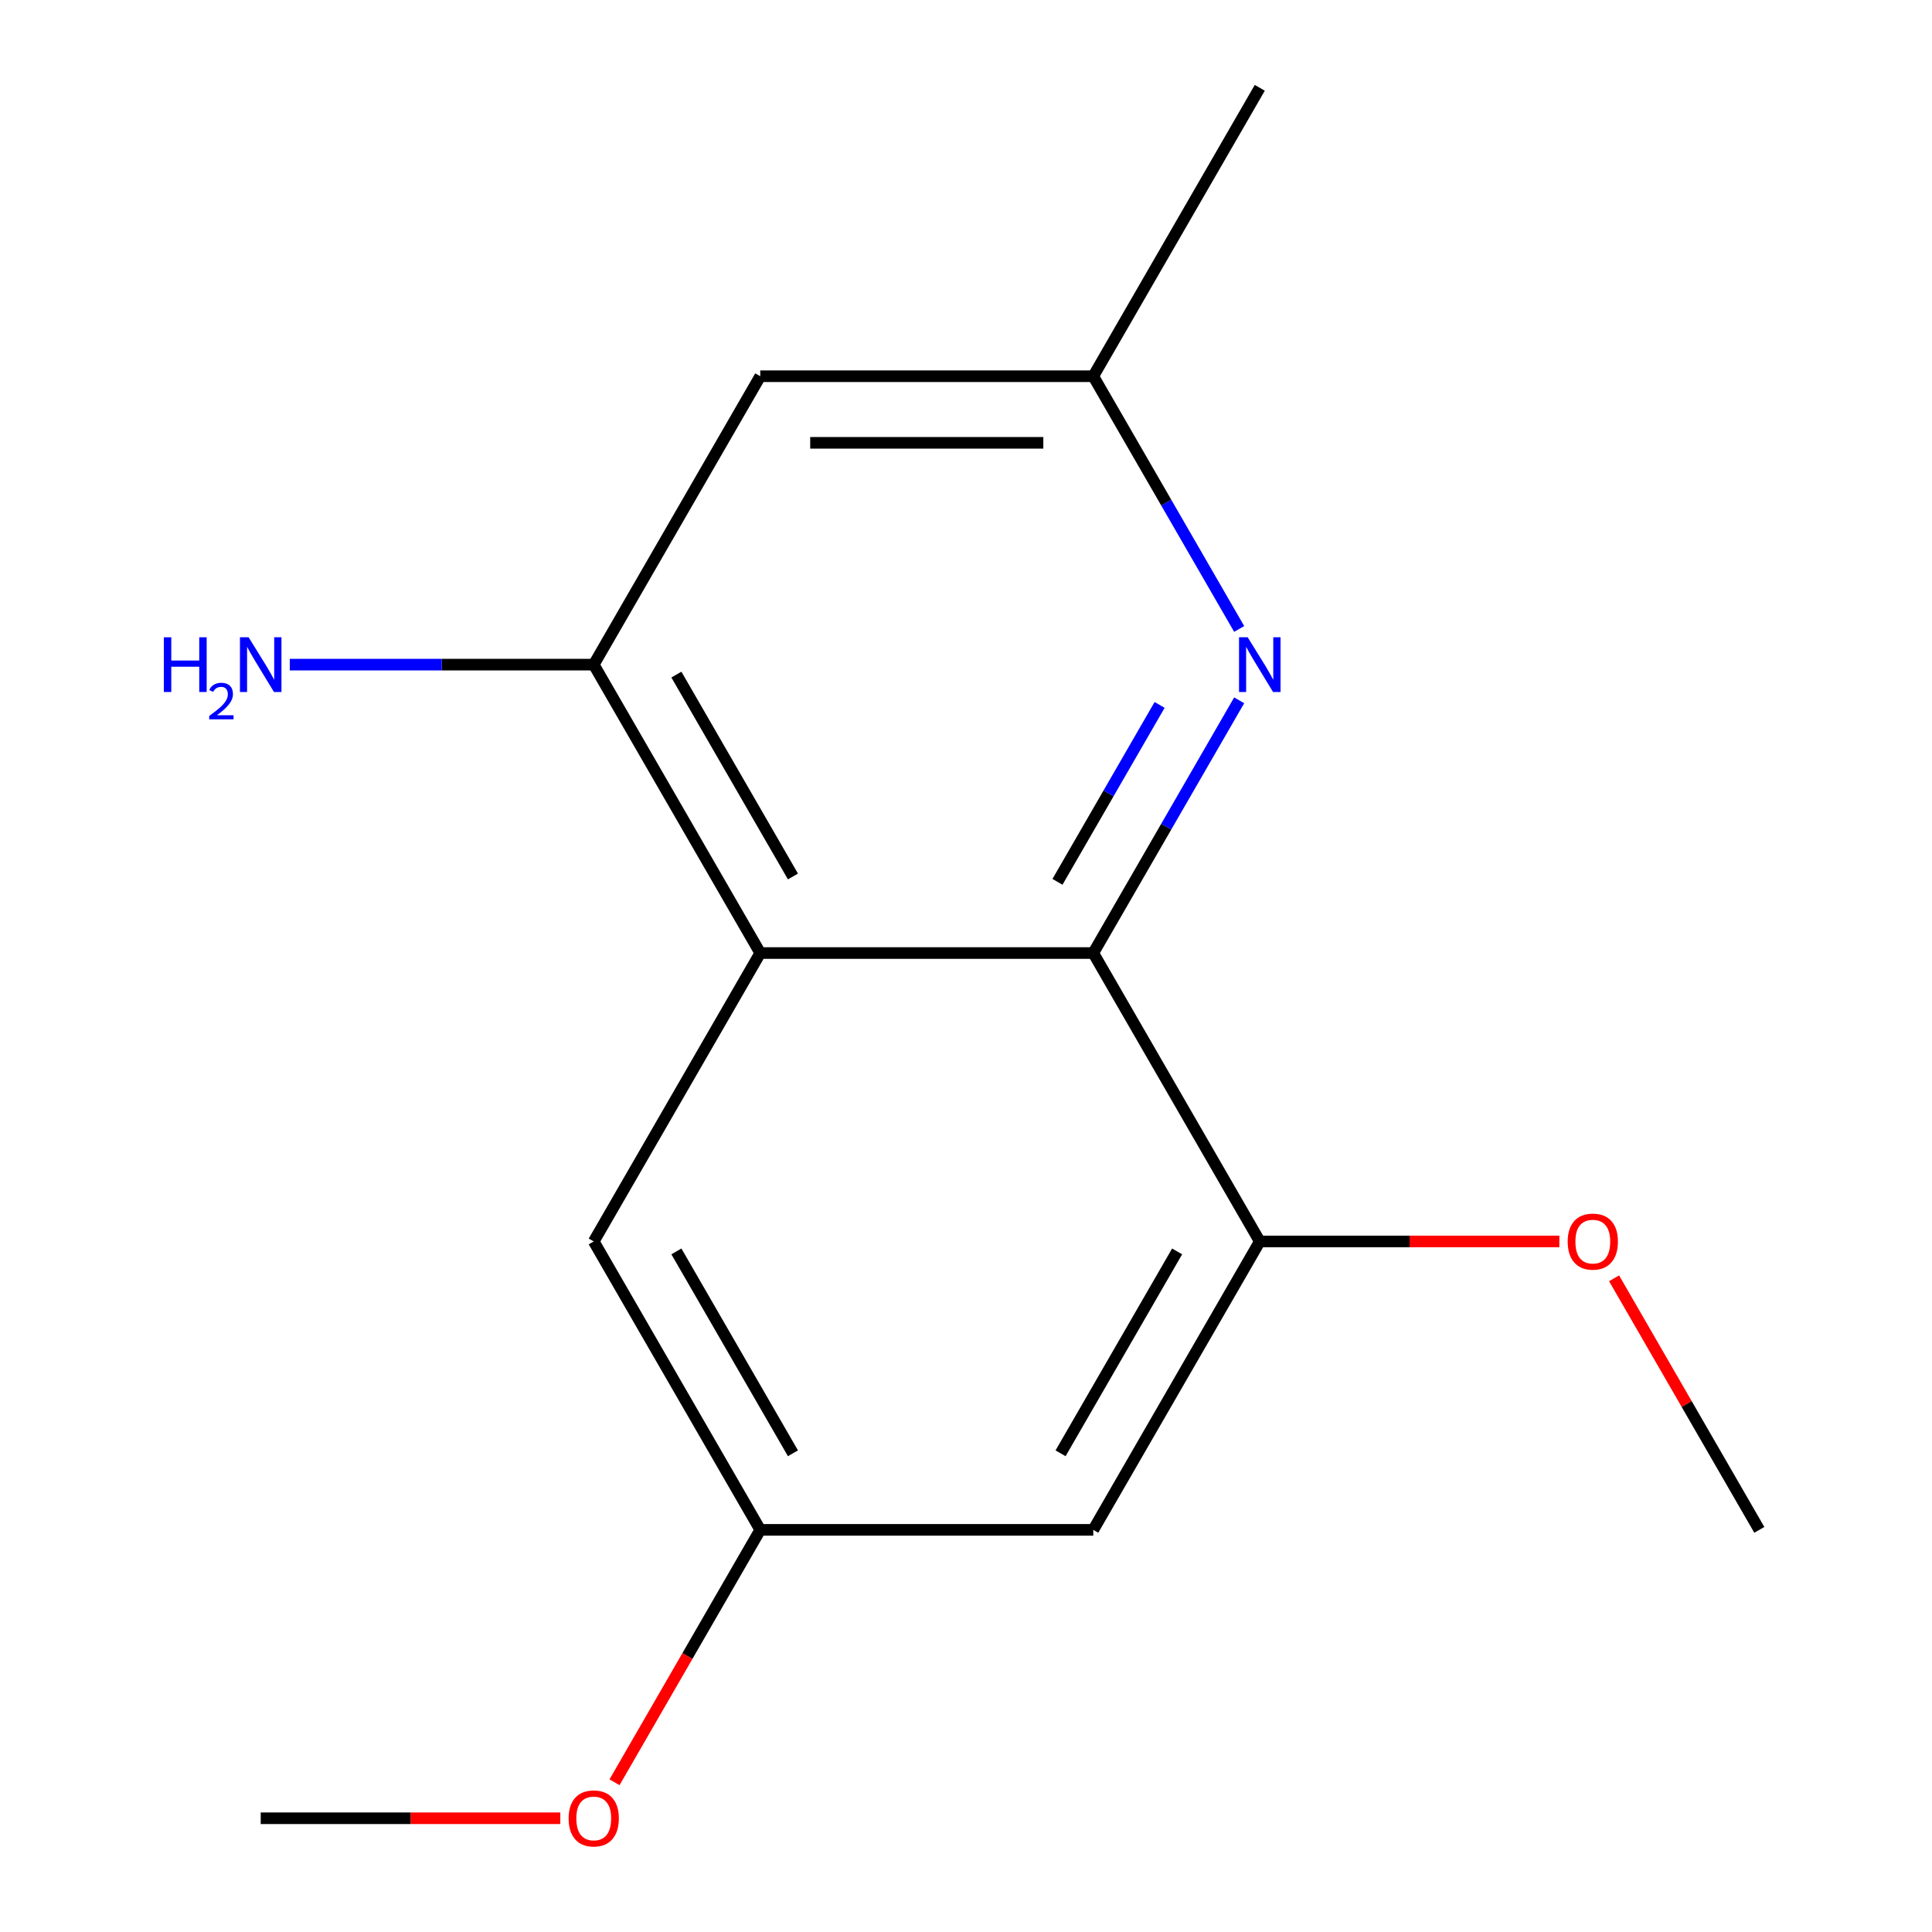 <?xml version='1.0' encoding='iso-8859-1'?>
<svg version='1.1' baseProfile='full'
              xmlns='http://www.w3.org/2000/svg'
                      xmlns:rdkit='http://www.rdkit.org/xml'
                      xmlns:xlink='http://www.w3.org/1999/xlink'
                  xml:space='preserve'
width='1000px' height='1000px' viewBox='0 0 1000 1000'>
<!-- END OF HEADER -->
<rect style='opacity:1.0;fill:#FFFFFF;stroke:none' width='1000' height='1000' x='0' y='0'> </rect>
<path class='bond-0' d='M 393.503,493.292 L 565.876,493.292' style='fill:none;fill-rule:evenodd;stroke:#000000;stroke-width:6px;stroke-linecap:butt;stroke-linejoin:miter;stroke-opacity:1' />
<path class='bond-2' d='M 393.503,493.292 L 307.317,344.013' style='fill:none;fill-rule:evenodd;stroke:#000000;stroke-width:6px;stroke-linecap:butt;stroke-linejoin:miter;stroke-opacity:1' />
<path class='bond-2' d='M 410.431,453.663 L 350.1,349.168' style='fill:none;fill-rule:evenodd;stroke:#000000;stroke-width:6px;stroke-linecap:butt;stroke-linejoin:miter;stroke-opacity:1' />
<path class='bond-6' d='M 393.503,493.292 L 307.317,642.572' style='fill:none;fill-rule:evenodd;stroke:#000000;stroke-width:6px;stroke-linecap:butt;stroke-linejoin:miter;stroke-opacity:1' />
<path class='bond-1' d='M 565.876,493.292 L 603.638,427.887' style='fill:none;fill-rule:evenodd;stroke:#000000;stroke-width:6px;stroke-linecap:butt;stroke-linejoin:miter;stroke-opacity:1' />
<path class='bond-1' d='M 603.638,427.887 L 641.399,362.482' style='fill:none;fill-rule:evenodd;stroke:#0000FF;stroke-width:6px;stroke-linecap:butt;stroke-linejoin:miter;stroke-opacity:1' />
<path class='bond-1' d='M 547.349,456.434 L 573.782,410.65' style='fill:none;fill-rule:evenodd;stroke:#000000;stroke-width:6px;stroke-linecap:butt;stroke-linejoin:miter;stroke-opacity:1' />
<path class='bond-1' d='M 573.782,410.65 L 600.215,364.867' style='fill:none;fill-rule:evenodd;stroke:#0000FF;stroke-width:6px;stroke-linecap:butt;stroke-linejoin:miter;stroke-opacity:1' />
<path class='bond-3' d='M 565.876,493.292 L 652.062,642.572' style='fill:none;fill-rule:evenodd;stroke:#000000;stroke-width:6px;stroke-linecap:butt;stroke-linejoin:miter;stroke-opacity:1' />
<path class='bond-15' d='M 641.399,325.544 L 603.638,260.139' style='fill:none;fill-rule:evenodd;stroke:#0000FF;stroke-width:6px;stroke-linecap:butt;stroke-linejoin:miter;stroke-opacity:1' />
<path class='bond-15' d='M 603.638,260.139 L 565.876,194.734' style='fill:none;fill-rule:evenodd;stroke:#000000;stroke-width:6px;stroke-linecap:butt;stroke-linejoin:miter;stroke-opacity:1' />
<path class='bond-4' d='M 307.317,344.013 L 393.503,194.734' style='fill:none;fill-rule:evenodd;stroke:#000000;stroke-width:6px;stroke-linecap:butt;stroke-linejoin:miter;stroke-opacity:1' />
<path class='bond-9' d='M 307.317,344.013 L 228.655,344.013' style='fill:none;fill-rule:evenodd;stroke:#000000;stroke-width:6px;stroke-linecap:butt;stroke-linejoin:miter;stroke-opacity:1' />
<path class='bond-9' d='M 228.655,344.013 L 149.993,344.013' style='fill:none;fill-rule:evenodd;stroke:#0000FF;stroke-width:6px;stroke-linecap:butt;stroke-linejoin:miter;stroke-opacity:1' />
<path class='bond-10' d='M 652.062,642.572 L 729.594,642.572' style='fill:none;fill-rule:evenodd;stroke:#000000;stroke-width:6px;stroke-linecap:butt;stroke-linejoin:miter;stroke-opacity:1' />
<path class='bond-10' d='M 729.594,642.572 L 807.126,642.572' style='fill:none;fill-rule:evenodd;stroke:#FF0000;stroke-width:6px;stroke-linecap:butt;stroke-linejoin:miter;stroke-opacity:1' />
<path class='bond-16' d='M 652.062,642.572 L 565.876,791.851' style='fill:none;fill-rule:evenodd;stroke:#000000;stroke-width:6px;stroke-linecap:butt;stroke-linejoin:miter;stroke-opacity:1' />
<path class='bond-16' d='M 609.279,647.726 L 548.948,752.222' style='fill:none;fill-rule:evenodd;stroke:#000000;stroke-width:6px;stroke-linecap:butt;stroke-linejoin:miter;stroke-opacity:1' />
<path class='bond-7' d='M 393.503,194.734 L 565.876,194.734' style='fill:none;fill-rule:evenodd;stroke:#000000;stroke-width:6px;stroke-linecap:butt;stroke-linejoin:miter;stroke-opacity:1' />
<path class='bond-7' d='M 419.359,229.208 L 540.02,229.208' style='fill:none;fill-rule:evenodd;stroke:#000000;stroke-width:6px;stroke-linecap:butt;stroke-linejoin:miter;stroke-opacity:1' />
<path class='bond-5' d='M 565.876,791.851 L 393.503,791.851' style='fill:none;fill-rule:evenodd;stroke:#000000;stroke-width:6px;stroke-linecap:butt;stroke-linejoin:miter;stroke-opacity:1' />
<path class='bond-8' d='M 307.317,642.572 L 393.503,791.851' style='fill:none;fill-rule:evenodd;stroke:#000000;stroke-width:6px;stroke-linecap:butt;stroke-linejoin:miter;stroke-opacity:1' />
<path class='bond-8' d='M 350.1,647.726 L 410.431,752.222' style='fill:none;fill-rule:evenodd;stroke:#000000;stroke-width:6px;stroke-linecap:butt;stroke-linejoin:miter;stroke-opacity:1' />
<path class='bond-12' d='M 565.876,194.734 L 652.062,45.455' style='fill:none;fill-rule:evenodd;stroke:#000000;stroke-width:6px;stroke-linecap:butt;stroke-linejoin:miter;stroke-opacity:1' />
<path class='bond-11' d='M 393.503,791.851 L 355.788,857.176' style='fill:none;fill-rule:evenodd;stroke:#000000;stroke-width:6px;stroke-linecap:butt;stroke-linejoin:miter;stroke-opacity:1' />
<path class='bond-11' d='M 355.788,857.176 L 318.072,922.501' style='fill:none;fill-rule:evenodd;stroke:#FF0000;stroke-width:6px;stroke-linecap:butt;stroke-linejoin:miter;stroke-opacity:1' />
<path class='bond-13' d='M 835.445,661.641 L 873.033,726.746' style='fill:none;fill-rule:evenodd;stroke:#FF0000;stroke-width:6px;stroke-linecap:butt;stroke-linejoin:miter;stroke-opacity:1' />
<path class='bond-13' d='M 873.033,726.746 L 910.622,791.851' style='fill:none;fill-rule:evenodd;stroke:#000000;stroke-width:6px;stroke-linecap:butt;stroke-linejoin:miter;stroke-opacity:1' />
<path class='bond-14' d='M 290.007,941.13 L 212.476,941.13' style='fill:none;fill-rule:evenodd;stroke:#FF0000;stroke-width:6px;stroke-linecap:butt;stroke-linejoin:miter;stroke-opacity:1' />
<path class='bond-14' d='M 212.476,941.13 L 134.944,941.13' style='fill:none;fill-rule:evenodd;stroke:#000000;stroke-width:6px;stroke-linecap:butt;stroke-linejoin:miter;stroke-opacity:1' />
<path  class='atom-2' d='M 645.802 329.853
L 655.082 344.853
Q 656.002 346.333, 657.482 349.013
Q 658.962 351.693, 659.042 351.853
L 659.042 329.853
L 662.802 329.853
L 662.802 358.173
L 658.922 358.173
L 648.962 341.773
Q 647.802 339.853, 646.562 337.653
Q 645.362 335.453, 645.002 334.773
L 645.002 358.173
L 641.322 358.173
L 641.322 329.853
L 645.802 329.853
' fill='#0000FF'/>
<path  class='atom-10' d='M 84.811 329.853
L 88.651 329.853
L 88.651 341.893
L 103.131 341.893
L 103.131 329.853
L 106.971 329.853
L 106.971 358.173
L 103.131 358.173
L 103.131 345.093
L 88.651 345.093
L 88.651 358.173
L 84.811 358.173
L 84.811 329.853
' fill='#0000FF'/>
<path  class='atom-10' d='M 108.344 357.179
Q 109.03 355.411, 110.667 354.434
Q 112.304 353.431, 114.574 353.431
Q 117.399 353.431, 118.983 354.962
Q 120.567 356.493, 120.567 359.212
Q 120.567 361.984, 118.508 364.571
Q 116.475 367.159, 112.251 370.221
L 120.884 370.221
L 120.884 372.333
L 108.291 372.333
L 108.291 370.564
Q 111.776 368.083, 113.835 366.235
Q 115.921 364.387, 116.924 362.723
Q 117.927 361.06, 117.927 359.344
Q 117.927 357.549, 117.029 356.546
Q 116.132 355.543, 114.574 355.543
Q 113.069 355.543, 112.066 356.15
Q 111.063 356.757, 110.35 358.103
L 108.344 357.179
' fill='#0000FF'/>
<path  class='atom-10' d='M 128.684 329.853
L 137.964 344.853
Q 138.884 346.333, 140.364 349.013
Q 141.844 351.693, 141.924 351.853
L 141.924 329.853
L 145.684 329.853
L 145.684 358.173
L 141.804 358.173
L 131.844 341.773
Q 130.684 339.853, 129.444 337.653
Q 128.244 335.453, 127.884 334.773
L 127.884 358.173
L 124.204 358.173
L 124.204 329.853
L 128.684 329.853
' fill='#0000FF'/>
<path  class='atom-11' d='M 811.435 642.652
Q 811.435 635.852, 814.795 632.052
Q 818.155 628.252, 824.435 628.252
Q 830.715 628.252, 834.075 632.052
Q 837.435 635.852, 837.435 642.652
Q 837.435 649.532, 834.035 653.452
Q 830.635 657.332, 824.435 657.332
Q 818.195 657.332, 814.795 653.452
Q 811.435 649.572, 811.435 642.652
M 824.435 654.132
Q 828.755 654.132, 831.075 651.252
Q 833.435 648.332, 833.435 642.652
Q 833.435 637.092, 831.075 634.292
Q 828.755 631.452, 824.435 631.452
Q 820.115 631.452, 817.755 634.252
Q 815.435 637.052, 815.435 642.652
Q 815.435 648.372, 817.755 651.252
Q 820.115 654.132, 824.435 654.132
' fill='#FF0000'/>
<path  class='atom-12' d='M 294.317 941.21
Q 294.317 934.41, 297.677 930.61
Q 301.037 926.81, 307.317 926.81
Q 313.597 926.81, 316.957 930.61
Q 320.317 934.41, 320.317 941.21
Q 320.317 948.09, 316.917 952.01
Q 313.517 955.89, 307.317 955.89
Q 301.077 955.89, 297.677 952.01
Q 294.317 948.13, 294.317 941.21
M 307.317 952.69
Q 311.637 952.69, 313.957 949.81
Q 316.317 946.89, 316.317 941.21
Q 316.317 935.65, 313.957 932.85
Q 311.637 930.01, 307.317 930.01
Q 302.997 930.01, 300.637 932.81
Q 298.317 935.61, 298.317 941.21
Q 298.317 946.93, 300.637 949.81
Q 302.997 952.69, 307.317 952.69
' fill='#FF0000'/>
</svg>
